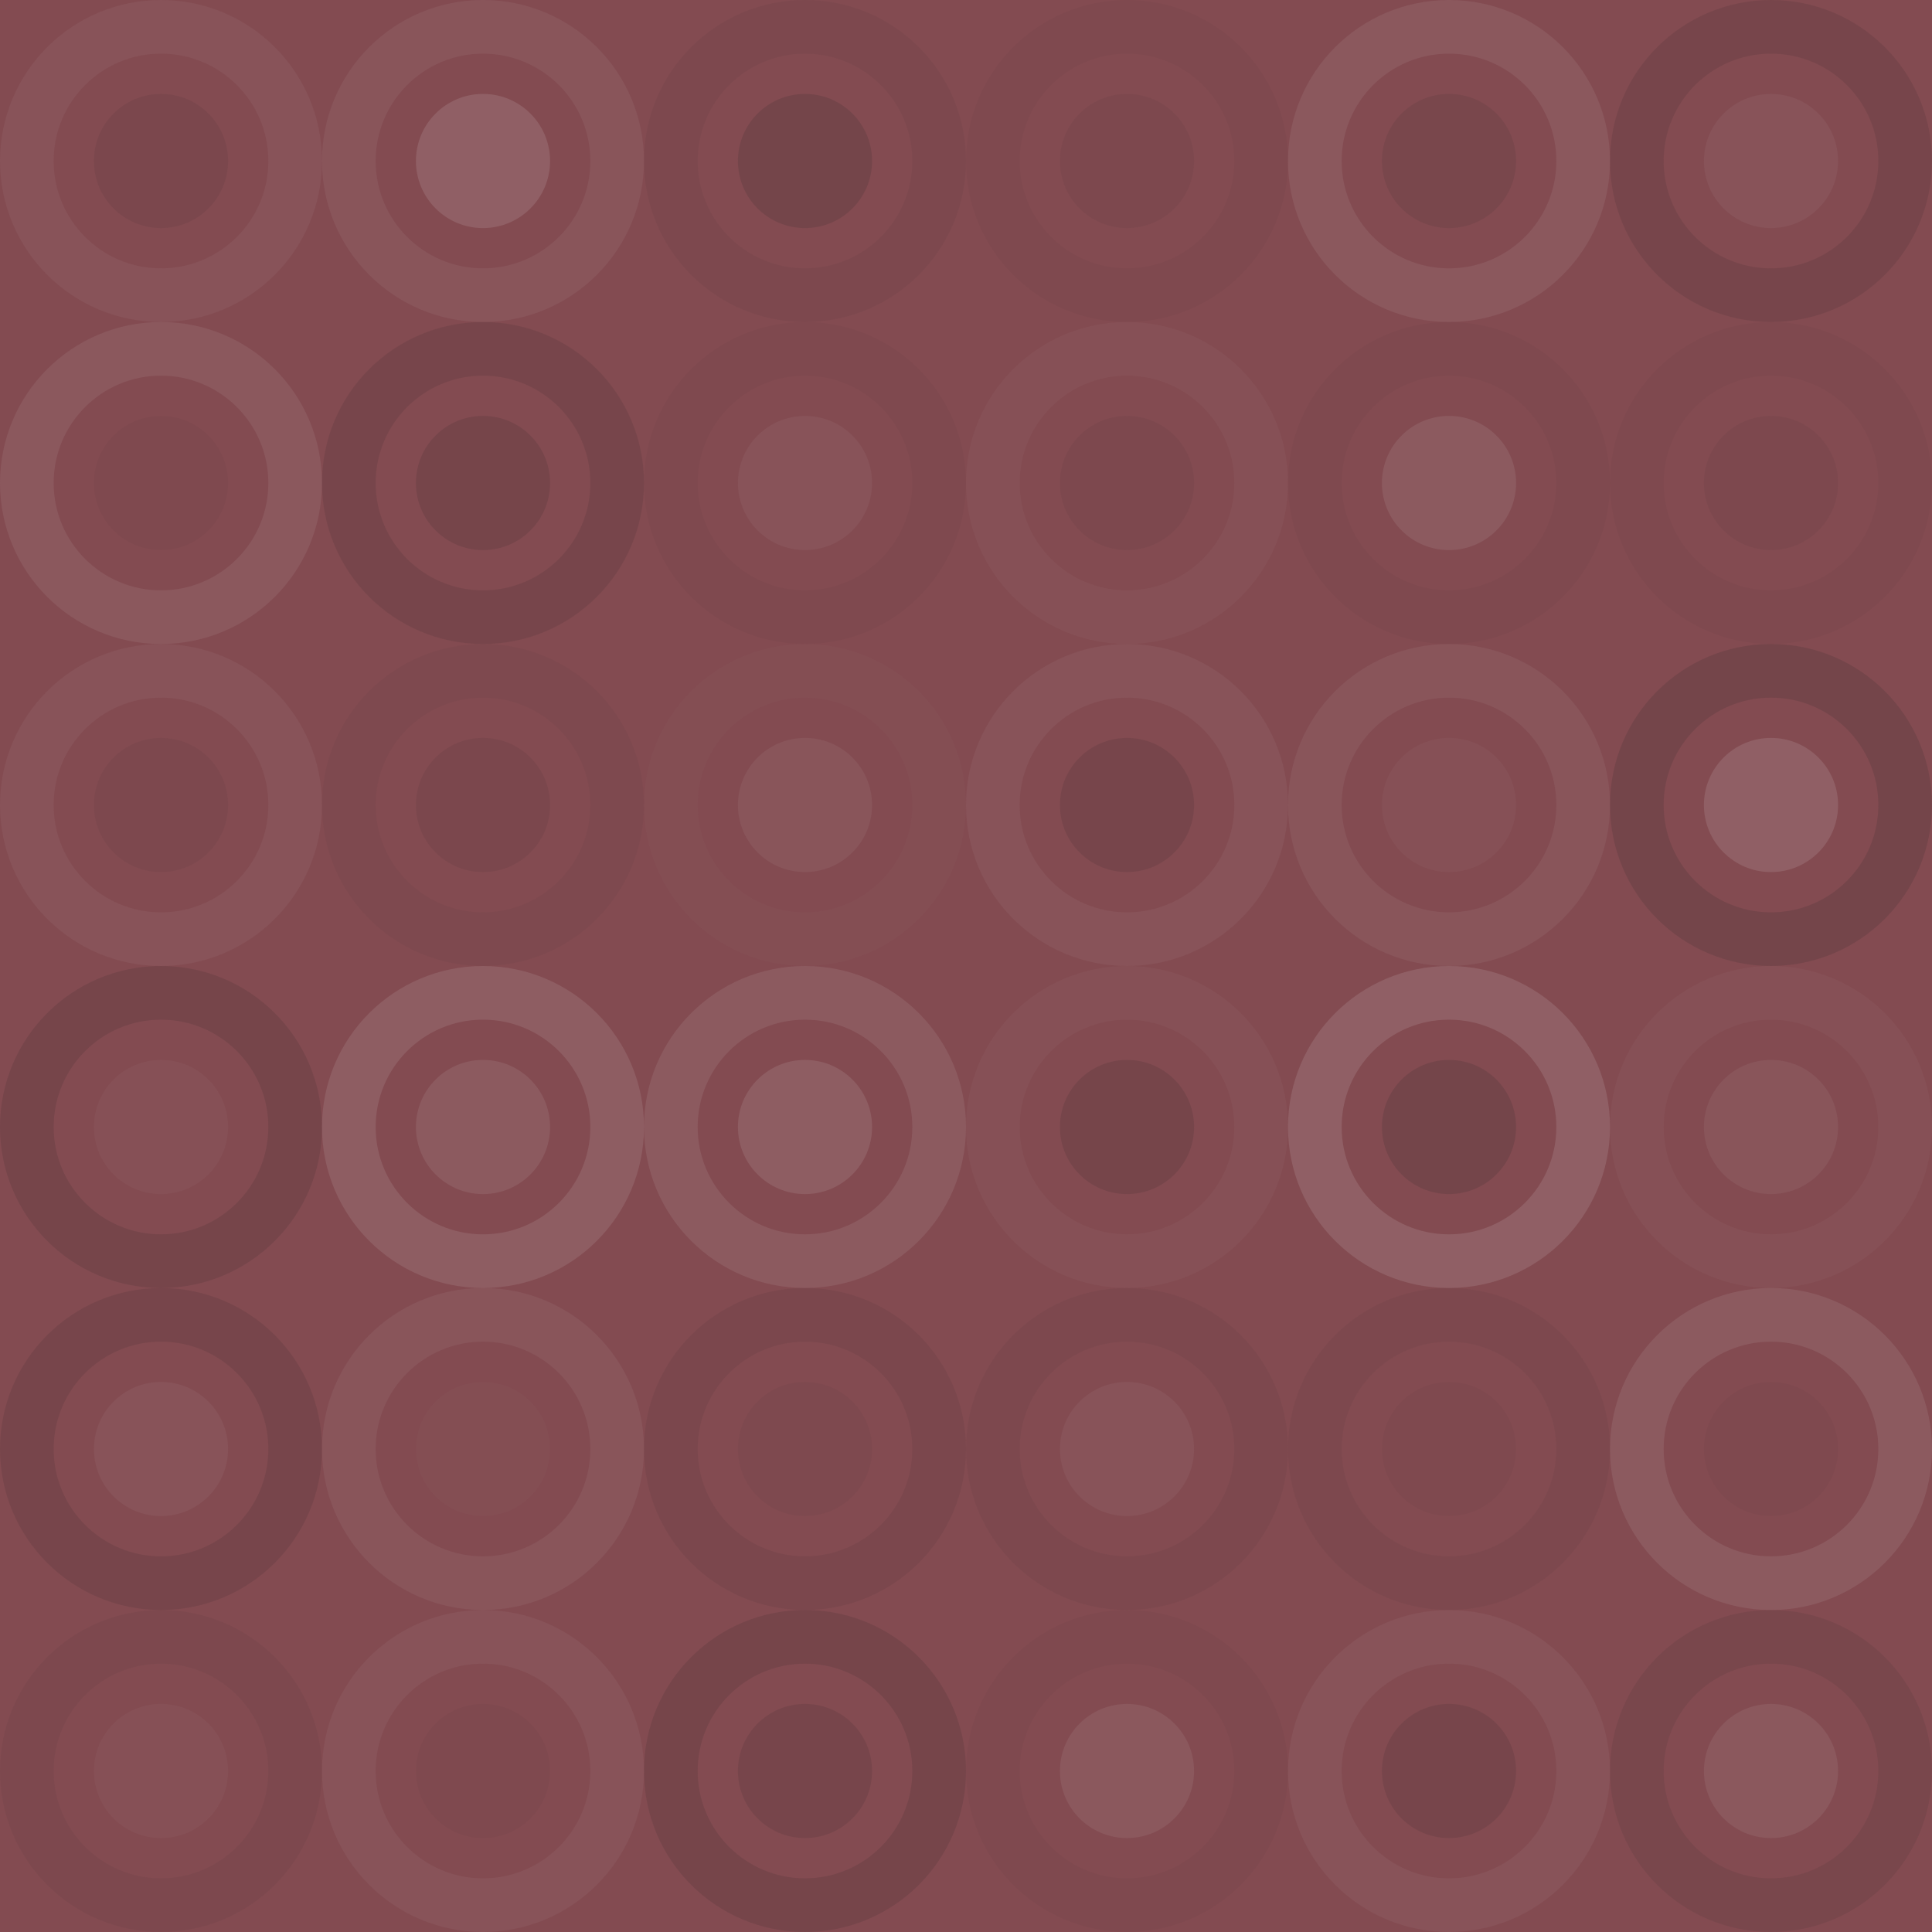 <svg xmlns="http://www.w3.org/2000/svg" width="168" height="168" viewbox="0 0 168 168" preserveAspectRatio="none"><rect x="0" y="0" width="100%" height="100%" fill="rgb(131, 75, 81)" /><circle cx="14" cy="14" r="11.667" fill="none" stroke="#ddd" style="opacity:0.055;stroke-width:4.667px;" /><circle cx="14" cy="14" r="5.833" fill="#222" fill-opacity="0.081" /><circle cx="42" cy="14" r="11.667" fill="none" stroke="#ddd" style="opacity:0.072;stroke-width:4.667px;" /><circle cx="42" cy="14" r="5.833" fill="#ddd" fill-opacity="0.141" /><circle cx="70" cy="14" r="11.667" fill="none" stroke="#222" style="opacity:0.063;stroke-width:4.667px;" /><circle cx="70" cy="14" r="5.833" fill="#222" fill-opacity="0.15" /><circle cx="98" cy="14" r="11.667" fill="none" stroke="#222" style="opacity:0.029;stroke-width:4.667px;" /><circle cx="98" cy="14" r="5.833" fill="#222" fill-opacity="0.063" /><circle cx="126" cy="14" r="11.667" fill="none" stroke="#ddd" style="opacity:0.089;stroke-width:4.667px;" /><circle cx="126" cy="14" r="5.833" fill="#222" fill-opacity="0.098" /><circle cx="154" cy="14" r="11.667" fill="none" stroke="#222" style="opacity:0.115;stroke-width:4.667px;" /><circle cx="154" cy="14" r="5.833" fill="#ddd" fill-opacity="0.055" /><circle cx="14" cy="42" r="11.667" fill="none" stroke="#ddd" style="opacity:0.089;stroke-width:4.667px;" /><circle cx="14" cy="42" r="5.833" fill="#222" fill-opacity="0.029" /><circle cx="42" cy="42" r="11.667" fill="none" stroke="#222" style="opacity:0.115;stroke-width:4.667px;" /><circle cx="42" cy="42" r="5.833" fill="#222" fill-opacity="0.133" /><circle cx="70" cy="42" r="11.667" fill="none" stroke="#222" style="opacity:0.029;stroke-width:4.667px;" /><circle cx="70" cy="42" r="5.833" fill="#ddd" fill-opacity="0.055" /><circle cx="98" cy="42" r="11.667" fill="none" stroke="#ddd" style="opacity:0.037;stroke-width:4.667px;" /><circle cx="98" cy="42" r="5.833" fill="#222" fill-opacity="0.063" /><circle cx="126" cy="42" r="11.667" fill="none" stroke="#222" style="opacity:0.029;stroke-width:4.667px;" /><circle cx="126" cy="42" r="5.833" fill="#ddd" fill-opacity="0.107" /><circle cx="154" cy="42" r="11.667" fill="none" stroke="#222" style="opacity:0.029;stroke-width:4.667px;" /><circle cx="154" cy="42" r="5.833" fill="#222" fill-opacity="0.063" /><circle cx="14" cy="70" r="11.667" fill="none" stroke="#ddd" style="opacity:0.055;stroke-width:4.667px;" /><circle cx="14" cy="70" r="5.833" fill="#222" fill-opacity="0.063" /><circle cx="42" cy="70" r="11.667" fill="none" stroke="#222" style="opacity:0.046;stroke-width:4.667px;" /><circle cx="42" cy="70" r="5.833" fill="#222" fill-opacity="0.081" /><circle cx="70" cy="70" r="11.667" fill="none" stroke="#ddd" style="opacity:0.02;stroke-width:4.667px;" /><circle cx="70" cy="70" r="5.833" fill="#ddd" fill-opacity="0.072" /><circle cx="98" cy="70" r="11.667" fill="none" stroke="#ddd" style="opacity:0.055;stroke-width:4.667px;" /><circle cx="98" cy="70" r="5.833" fill="#222" fill-opacity="0.115" /><circle cx="126" cy="70" r="11.667" fill="none" stroke="#ddd" style="opacity:0.072;stroke-width:4.667px;" /><circle cx="126" cy="70" r="5.833" fill="#ddd" fill-opacity="0.037" /><circle cx="154" cy="70" r="11.667" fill="none" stroke="#222" style="opacity:0.15;stroke-width:4.667px;" /><circle cx="154" cy="70" r="5.833" fill="#ddd" fill-opacity="0.141" /><circle cx="14" cy="98" r="11.667" fill="none" stroke="#222" style="opacity:0.133;stroke-width:4.667px;" /><circle cx="14" cy="98" r="5.833" fill="#ddd" fill-opacity="0.037" /><circle cx="42" cy="98" r="11.667" fill="none" stroke="#ddd" style="opacity:0.124;stroke-width:4.667px;" /><circle cx="42" cy="98" r="5.833" fill="#ddd" fill-opacity="0.107" /><circle cx="70" cy="98" r="11.667" fill="none" stroke="#ddd" style="opacity:0.107;stroke-width:4.667px;" /><circle cx="70" cy="98" r="5.833" fill="#ddd" fill-opacity="0.124" /><circle cx="98" cy="98" r="11.667" fill="none" stroke="#ddd" style="opacity:0.037;stroke-width:4.667px;" /><circle cx="98" cy="98" r="5.833" fill="#222" fill-opacity="0.133" /><circle cx="126" cy="98" r="11.667" fill="none" stroke="#ddd" style="opacity:0.141;stroke-width:4.667px;" /><circle cx="126" cy="98" r="5.833" fill="#222" fill-opacity="0.15" /><circle cx="154" cy="98" r="11.667" fill="none" stroke="#ddd" style="opacity:0.037;stroke-width:4.667px;" /><circle cx="154" cy="98" r="5.833" fill="#ddd" fill-opacity="0.072" /><circle cx="14" cy="126" r="11.667" fill="none" stroke="#222" style="opacity:0.115;stroke-width:4.667px;" /><circle cx="14" cy="126" r="5.833" fill="#ddd" fill-opacity="0.055" /><circle cx="42" cy="126" r="11.667" fill="none" stroke="#ddd" style="opacity:0.072;stroke-width:4.667px;" /><circle cx="42" cy="126" r="5.833" fill="#ddd" fill-opacity="0.02" /><circle cx="70" cy="126" r="11.667" fill="none" stroke="#222" style="opacity:0.081;stroke-width:4.667px;" /><circle cx="70" cy="126" r="5.833" fill="#222" fill-opacity="0.046" /><circle cx="98" cy="126" r="11.667" fill="none" stroke="#222" style="opacity:0.063;stroke-width:4.667px;" /><circle cx="98" cy="126" r="5.833" fill="#ddd" fill-opacity="0.055" /><circle cx="126" cy="126" r="11.667" fill="none" stroke="#222" style="opacity:0.063;stroke-width:4.667px;" /><circle cx="126" cy="126" r="5.833" fill="#222" fill-opacity="0.029" /><circle cx="154" cy="126" r="11.667" fill="none" stroke="#ddd" style="opacity:0.107;stroke-width:4.667px;" /><circle cx="154" cy="126" r="5.833" fill="#222" fill-opacity="0.029" /><circle cx="14" cy="154" r="11.667" fill="none" stroke="#222" style="opacity:0.063;stroke-width:4.667px;" /><circle cx="14" cy="154" r="5.833" fill="#ddd" fill-opacity="0.037" /><circle cx="42" cy="154" r="11.667" fill="none" stroke="#ddd" style="opacity:0.055;stroke-width:4.667px;" /><circle cx="42" cy="154" r="5.833" fill="#222" fill-opacity="0.029" /><circle cx="70" cy="154" r="11.667" fill="none" stroke="#222" style="opacity:0.133;stroke-width:4.667px;" /><circle cx="70" cy="154" r="5.833" fill="#222" fill-opacity="0.115" /><circle cx="98" cy="154" r="11.667" fill="none" stroke="#222" style="opacity:0.029;stroke-width:4.667px;" /><circle cx="98" cy="154" r="5.833" fill="#ddd" fill-opacity="0.089" /><circle cx="126" cy="154" r="11.667" fill="none" stroke="#ddd" style="opacity:0.055;stroke-width:4.667px;" /><circle cx="126" cy="154" r="5.833" fill="#222" fill-opacity="0.115" /><circle cx="154" cy="154" r="11.667" fill="none" stroke="#222" style="opacity:0.098;stroke-width:4.667px;" /><circle cx="154" cy="154" r="5.833" fill="#ddd" fill-opacity="0.089" /></svg>